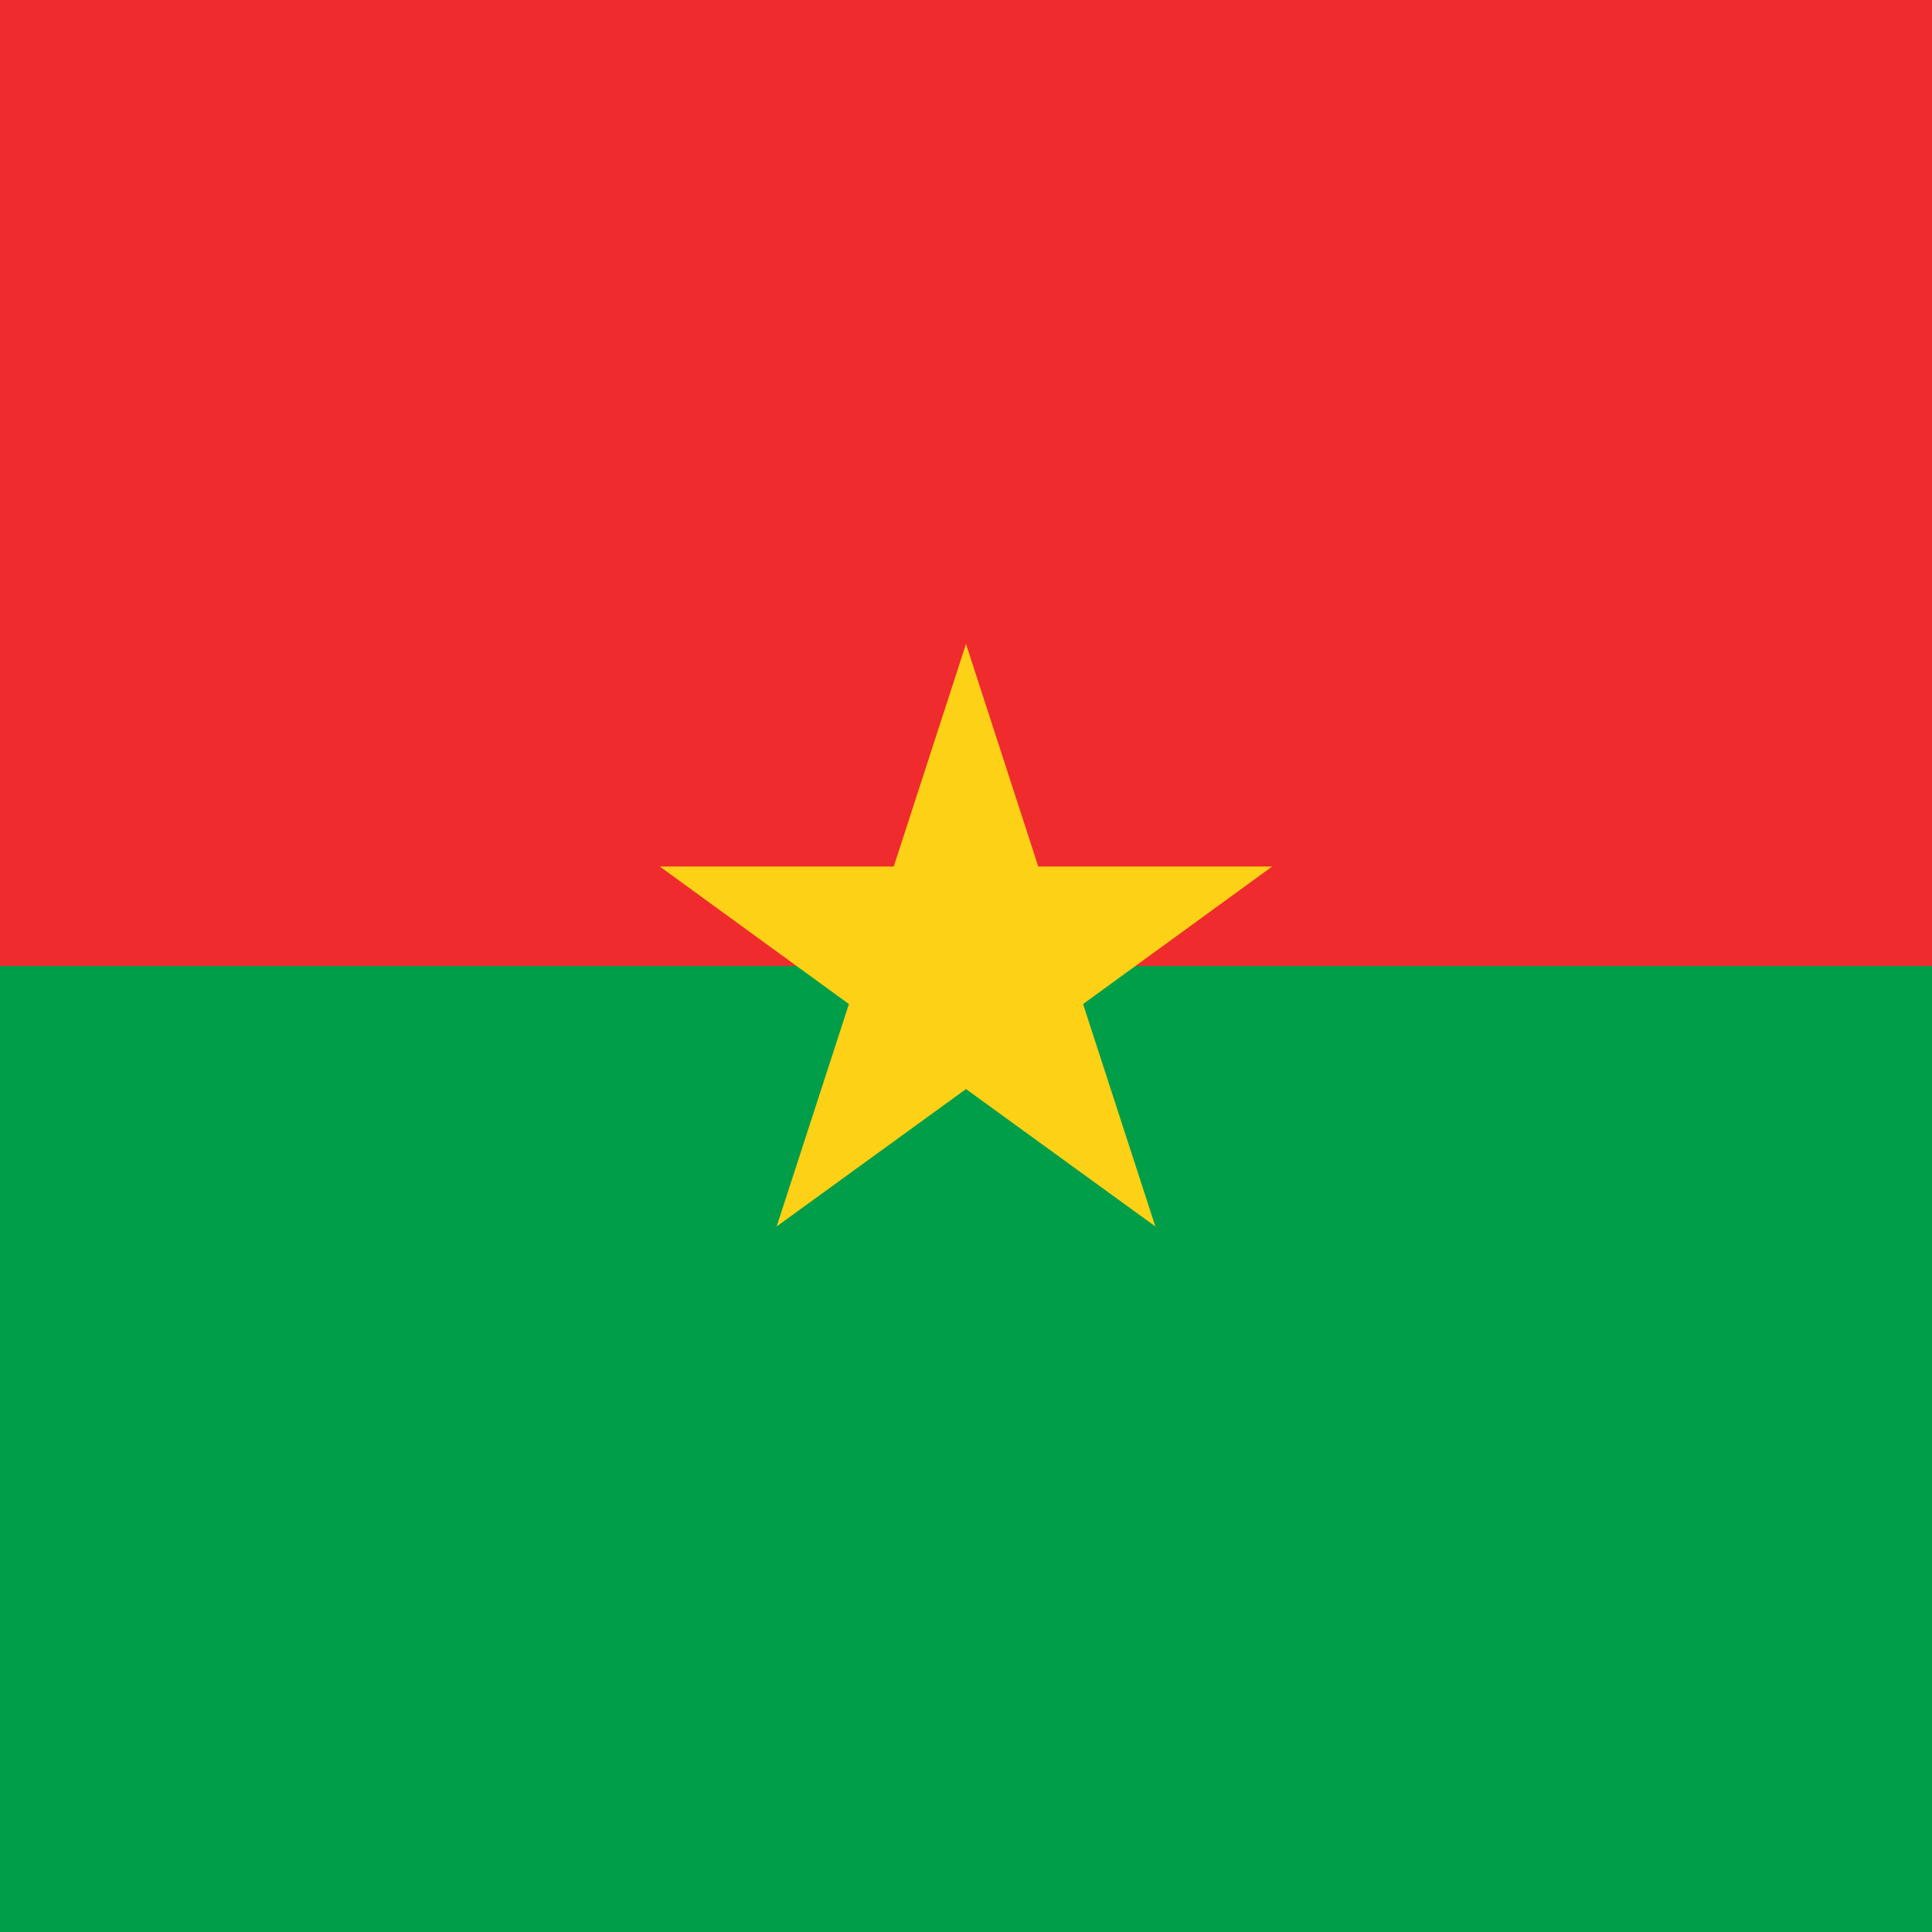 <?xml version="1.0" encoding="UTF-8"?><svg id="uuid-5c10b489-291f-434f-b80f-3de785e38cac" xmlns="http://www.w3.org/2000/svg" viewBox="0 0 100 100"><defs><style>.uuid-d3e17058-bea7-4754-bb9a-1f7a104259ee{fill:#ef2b2d;}.uuid-b23ea670-bc13-4af9-ad50-01f1b2e47512{fill:#fcd116;}.uuid-3cb6c62d-51c8-4bac-9798-95b53a6f8d1a{fill:#009e49;}</style></defs><rect class="uuid-3cb6c62d-51c8-4bac-9798-95b53a6f8d1a" width="100" height="100"/><rect class="uuid-d3e17058-bea7-4754-bb9a-1f7a104259ee" width="100" height="50"/><polygon class="uuid-b23ea670-bc13-4af9-ad50-01f1b2e47512" points="56.06 51.97 65.85 44.85 53.74 44.85 50 33.33 46.26 44.85 34.15 44.85 43.94 51.97 40.2 63.48 50 56.37 59.8 63.48 56.06 51.97"/></svg>